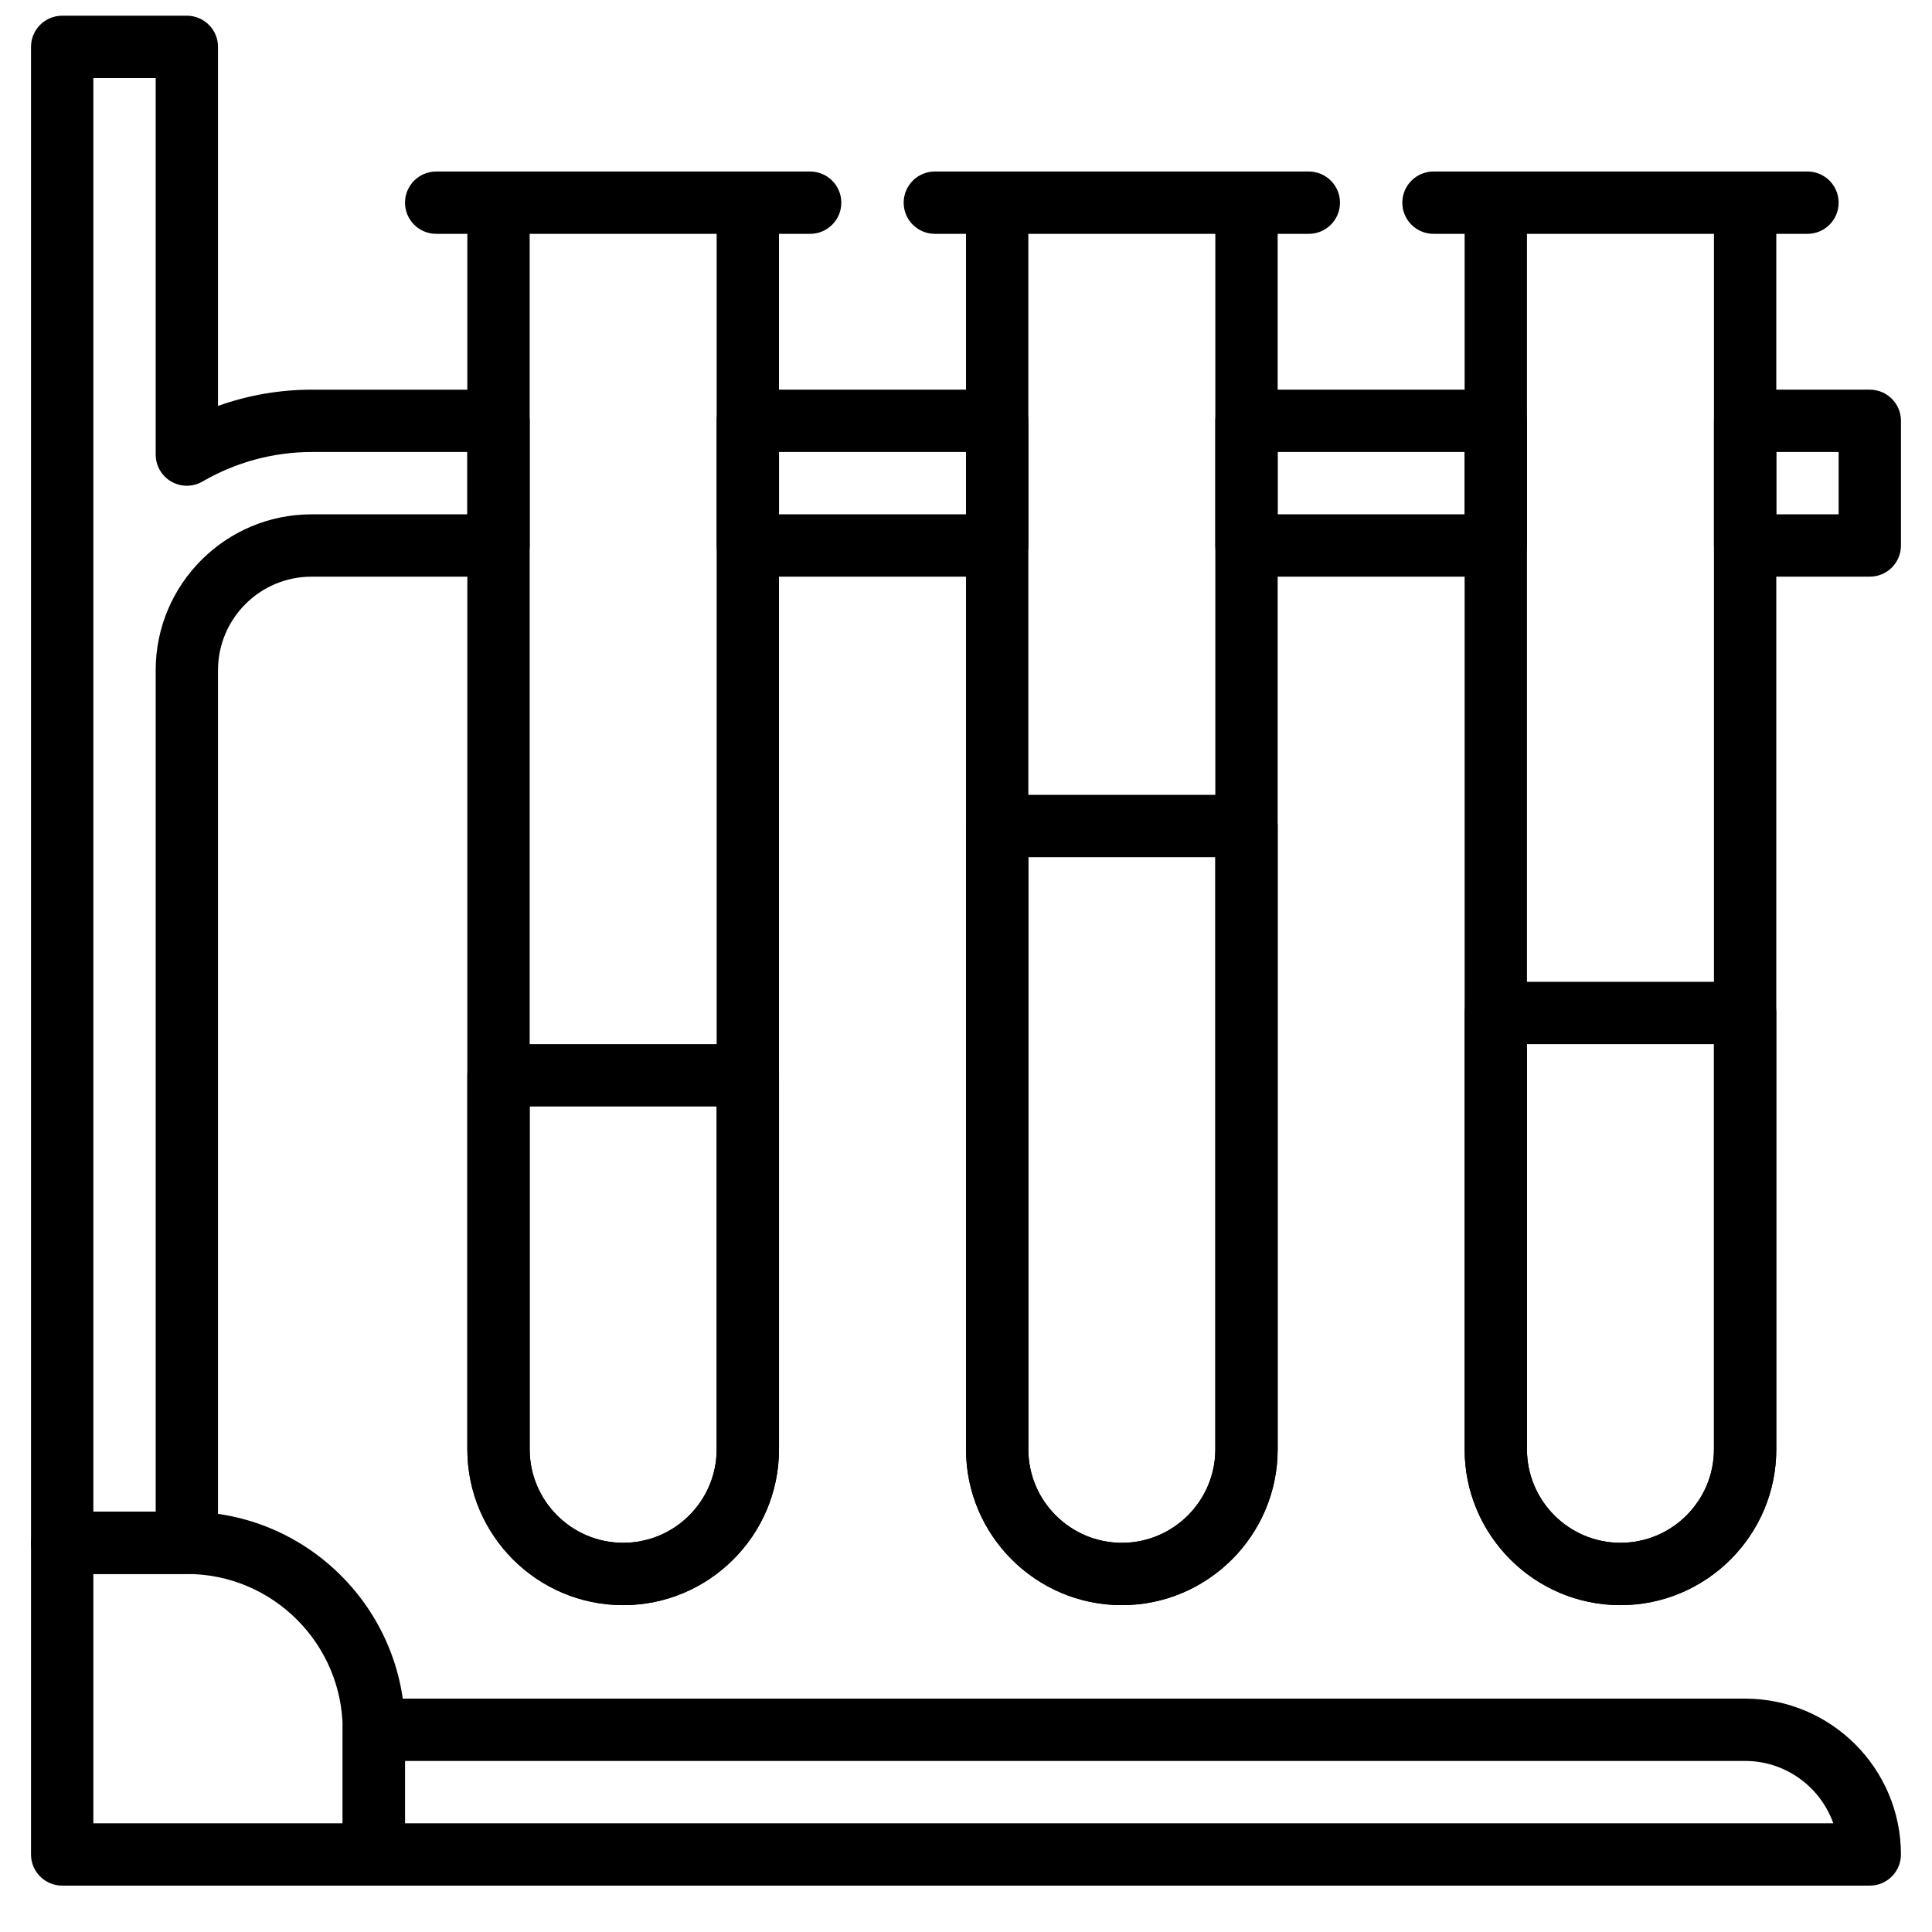 <?xml version="1.0" encoding="UTF-8"?>
<!-- Uploaded to: SVG Repo, www.svgrepo.com, Generator: SVG Repo Mixer Tools -->
<svg width="800px" height="800px" version="1.1" viewBox="144 144 512 512" xmlns="http://www.w3.org/2000/svg">
 <defs>
  <clipPath id="a">
   <path d="m152 148.09h133v413.91h-133z"/>
  </clipPath>
 </defs>
 <path d="m251.33 627.19h378.51c-3.41-9.613-12.598-16.52-23.367-16.52h-355.14zm388.18 16.52h-396.44c-4.559 0-8.258-3.699-8.258-8.262v-33.035c0-4.559 3.699-8.258 8.258-8.258h363.4c22.773 0 41.297 18.523 41.297 41.293 0 4.562-3.691 8.262-8.258 8.262z" fill-rule="evenodd"/>
 <g clip-path="url(#a)">
  <path d="m168.74 544.6h16.52v-223c0-22.77 18.523-41.297 41.293-41.297h41.297v-16.516h-41.297c-10.082 0-20.078 2.707-28.891 7.82-2.559 1.488-5.707 1.488-8.266 0.016-2.562-1.469-4.137-4.203-4.137-7.152v-99.793h-16.52zm24.777 16.516h-33.035c-4.562 0-8.262-3.699-8.262-8.258v-396.44c0-4.559 3.699-8.258 8.262-8.258h33.035c4.559 0 8.258 3.699 8.258 8.258v95.156c7.945-2.836 16.336-4.305 24.777-4.305h49.555c4.562 0 8.262 3.699 8.262 8.258v33.039c0 4.559-3.699 8.258-8.262 8.258h-49.555c-13.66 0-24.777 11.117-24.777 24.777v231.26c0 4.559-3.699 8.258-8.258 8.258z" fill-rule="evenodd"/>
 </g>
 <path d="m350.45 280.3h49.555v-16.516h-49.555zm57.812 16.52h-66.074c-4.559 0-8.258-3.699-8.258-8.258v-33.039c0-4.559 3.699-8.258 8.258-8.258h66.074c4.559 0 8.258 3.699 8.258 8.258v33.039c0 4.559-3.699 8.258-8.258 8.258z" fill-rule="evenodd"/>
 <path d="m482.59 280.3h49.555v-16.516h-49.555zm57.816 16.52h-66.074c-4.559 0-8.262-3.699-8.262-8.258v-33.039c0-4.559 3.703-8.258 8.262-8.258h66.074c4.566 0 8.258 3.699 8.258 8.258v33.039c0 4.559-3.691 8.258-8.258 8.258z" fill-rule="evenodd"/>
 <path d="m416.52 205.97v322.11c0 13.66 11.117 24.777 24.777 24.777 13.66 0 24.777-11.117 24.777-24.777v-322.11zm24.777 363.41c-22.77 0-41.293-18.527-41.293-41.297v-330.37c0-4.559 3.699-8.258 8.258-8.258h66.074c4.559 0 8.258 3.699 8.258 8.258v330.37c0 22.77-18.523 41.297-41.297 41.297z" fill-rule="evenodd"/>
 <path d="m548.66 205.97v322.11c0 13.66 11.117 24.777 24.777 24.777s24.777-11.117 24.777-24.777v-322.11zm24.777 363.41c-22.77 0-41.297-18.527-41.297-41.297v-330.37c0-4.559 3.699-8.258 8.262-8.258h66.07c4.57 0 8.262 3.699 8.262 8.258v330.37c0 22.77-18.527 41.297-41.297 41.297z" fill-rule="evenodd"/>
 <path d="m284.37 205.97v322.11c0 13.66 11.117 24.777 24.777 24.777 13.66 0 24.777-11.117 24.777-24.777v-322.11zm24.777 363.41c-22.77 0-41.297-18.527-41.297-41.297v-330.37c0-4.559 3.699-8.258 8.258-8.258h66.074c4.559 0 8.262 3.699 8.262 8.258v330.37c0 22.77-18.527 41.297-41.297 41.297z" fill-rule="evenodd"/>
 <path d="m416.52 371.16v156.93c0 13.66 11.117 24.777 24.777 24.777 13.66 0 24.777-11.117 24.777-24.777v-156.93zm24.777 198.22c-22.77 0-41.293-18.527-41.293-41.297v-165.18c0-4.559 3.699-8.258 8.258-8.258h66.074c4.559 0 8.258 3.699 8.258 8.258v165.18c0 22.77-18.523 41.297-41.297 41.297z" fill-rule="evenodd"/>
 <path d="m284.37 437.23v90.852c0 13.66 11.117 24.777 24.777 24.777 13.66 0 24.777-11.117 24.777-24.777v-90.852zm24.777 132.15c-22.77 0-41.297-18.527-41.297-41.297v-99.109c0-4.559 3.699-8.262 8.258-8.262h66.074c4.559 0 8.262 3.703 8.262 8.262v99.109c0 22.77-18.527 41.297-41.297 41.297z" fill-rule="evenodd"/>
 <path d="m548.66 420.71v107.37c0 13.66 11.117 24.777 24.777 24.777s24.777-11.117 24.777-24.777v-107.37zm24.777 148.67c-22.77 0-41.297-18.527-41.297-41.297v-115.63c0-4.559 3.699-8.258 8.262-8.258h66.07c4.57 0 8.262 3.699 8.262 8.258v115.63c0 22.77-18.527 41.297-41.297 41.297z" fill-rule="evenodd"/>
 <path d="m540.41 205.97h-16.52c-4.559 0-8.262-3.699-8.262-8.258s3.703-8.258 8.262-8.258h16.52c4.566 0 8.258 3.699 8.258 8.258s-3.691 8.258-8.258 8.258" fill-rule="evenodd"/>
 <path d="m623 205.97h-16.52c-4.566 0-8.258-3.699-8.258-8.258s3.691-8.258 8.258-8.258h16.52c4.566 0 8.258 3.699 8.258 8.258s-3.691 8.258-8.258 8.258" fill-rule="evenodd"/>
 <path d="m408.26 205.97h-16.52c-4.559 0-8.258-3.699-8.258-8.258s3.699-8.258 8.258-8.258h16.52c4.559 0 8.258 3.699 8.258 8.258s-3.699 8.258-8.258 8.258" fill-rule="evenodd"/>
 <path d="m490.85 205.97h-16.516c-4.559 0-8.262-3.699-8.262-8.258s3.703-8.258 8.262-8.258h16.516c4.562 0 8.262 3.699 8.262 8.258s-3.699 8.258-8.262 8.258" fill-rule="evenodd"/>
 <path d="m276.11 205.97h-16.516c-4.559 0-8.262-3.699-8.262-8.258s3.703-8.258 8.262-8.258h16.516c4.562 0 8.262 3.699 8.262 8.258s-3.699 8.258-8.262 8.258" fill-rule="evenodd"/>
 <path d="m358.7 205.97h-16.52c-4.559 0-8.258-3.699-8.258-8.258s3.699-8.258 8.258-8.258h16.52c4.559 0 8.258 3.699 8.258 8.258s-3.699 8.258-8.258 8.258" fill-rule="evenodd"/>
 <path d="m168.74 627.19h66.074v-24.777c0-22.77-18.527-41.297-41.297-41.297h-24.777zm74.332 16.52h-82.59c-4.562 0-8.262-3.699-8.262-8.262v-82.59c0-4.559 3.699-8.258 8.262-8.258h33.035c31.879 0 57.812 25.934 57.812 57.812v33.035c0 4.562-3.699 8.262-8.258 8.262z" fill-rule="evenodd"/>
 <path d="m614.74 280.3h16.516v-16.516h-16.516zm24.777 16.52h-33.039c-4.566 0-8.258-3.699-8.258-8.258v-33.039c0-4.559 3.691-8.258 8.258-8.258h33.039c4.566 0 8.258 3.699 8.258 8.258v33.039c0 4.559-3.691 8.258-8.258 8.258z" fill-rule="evenodd"/>
</svg>